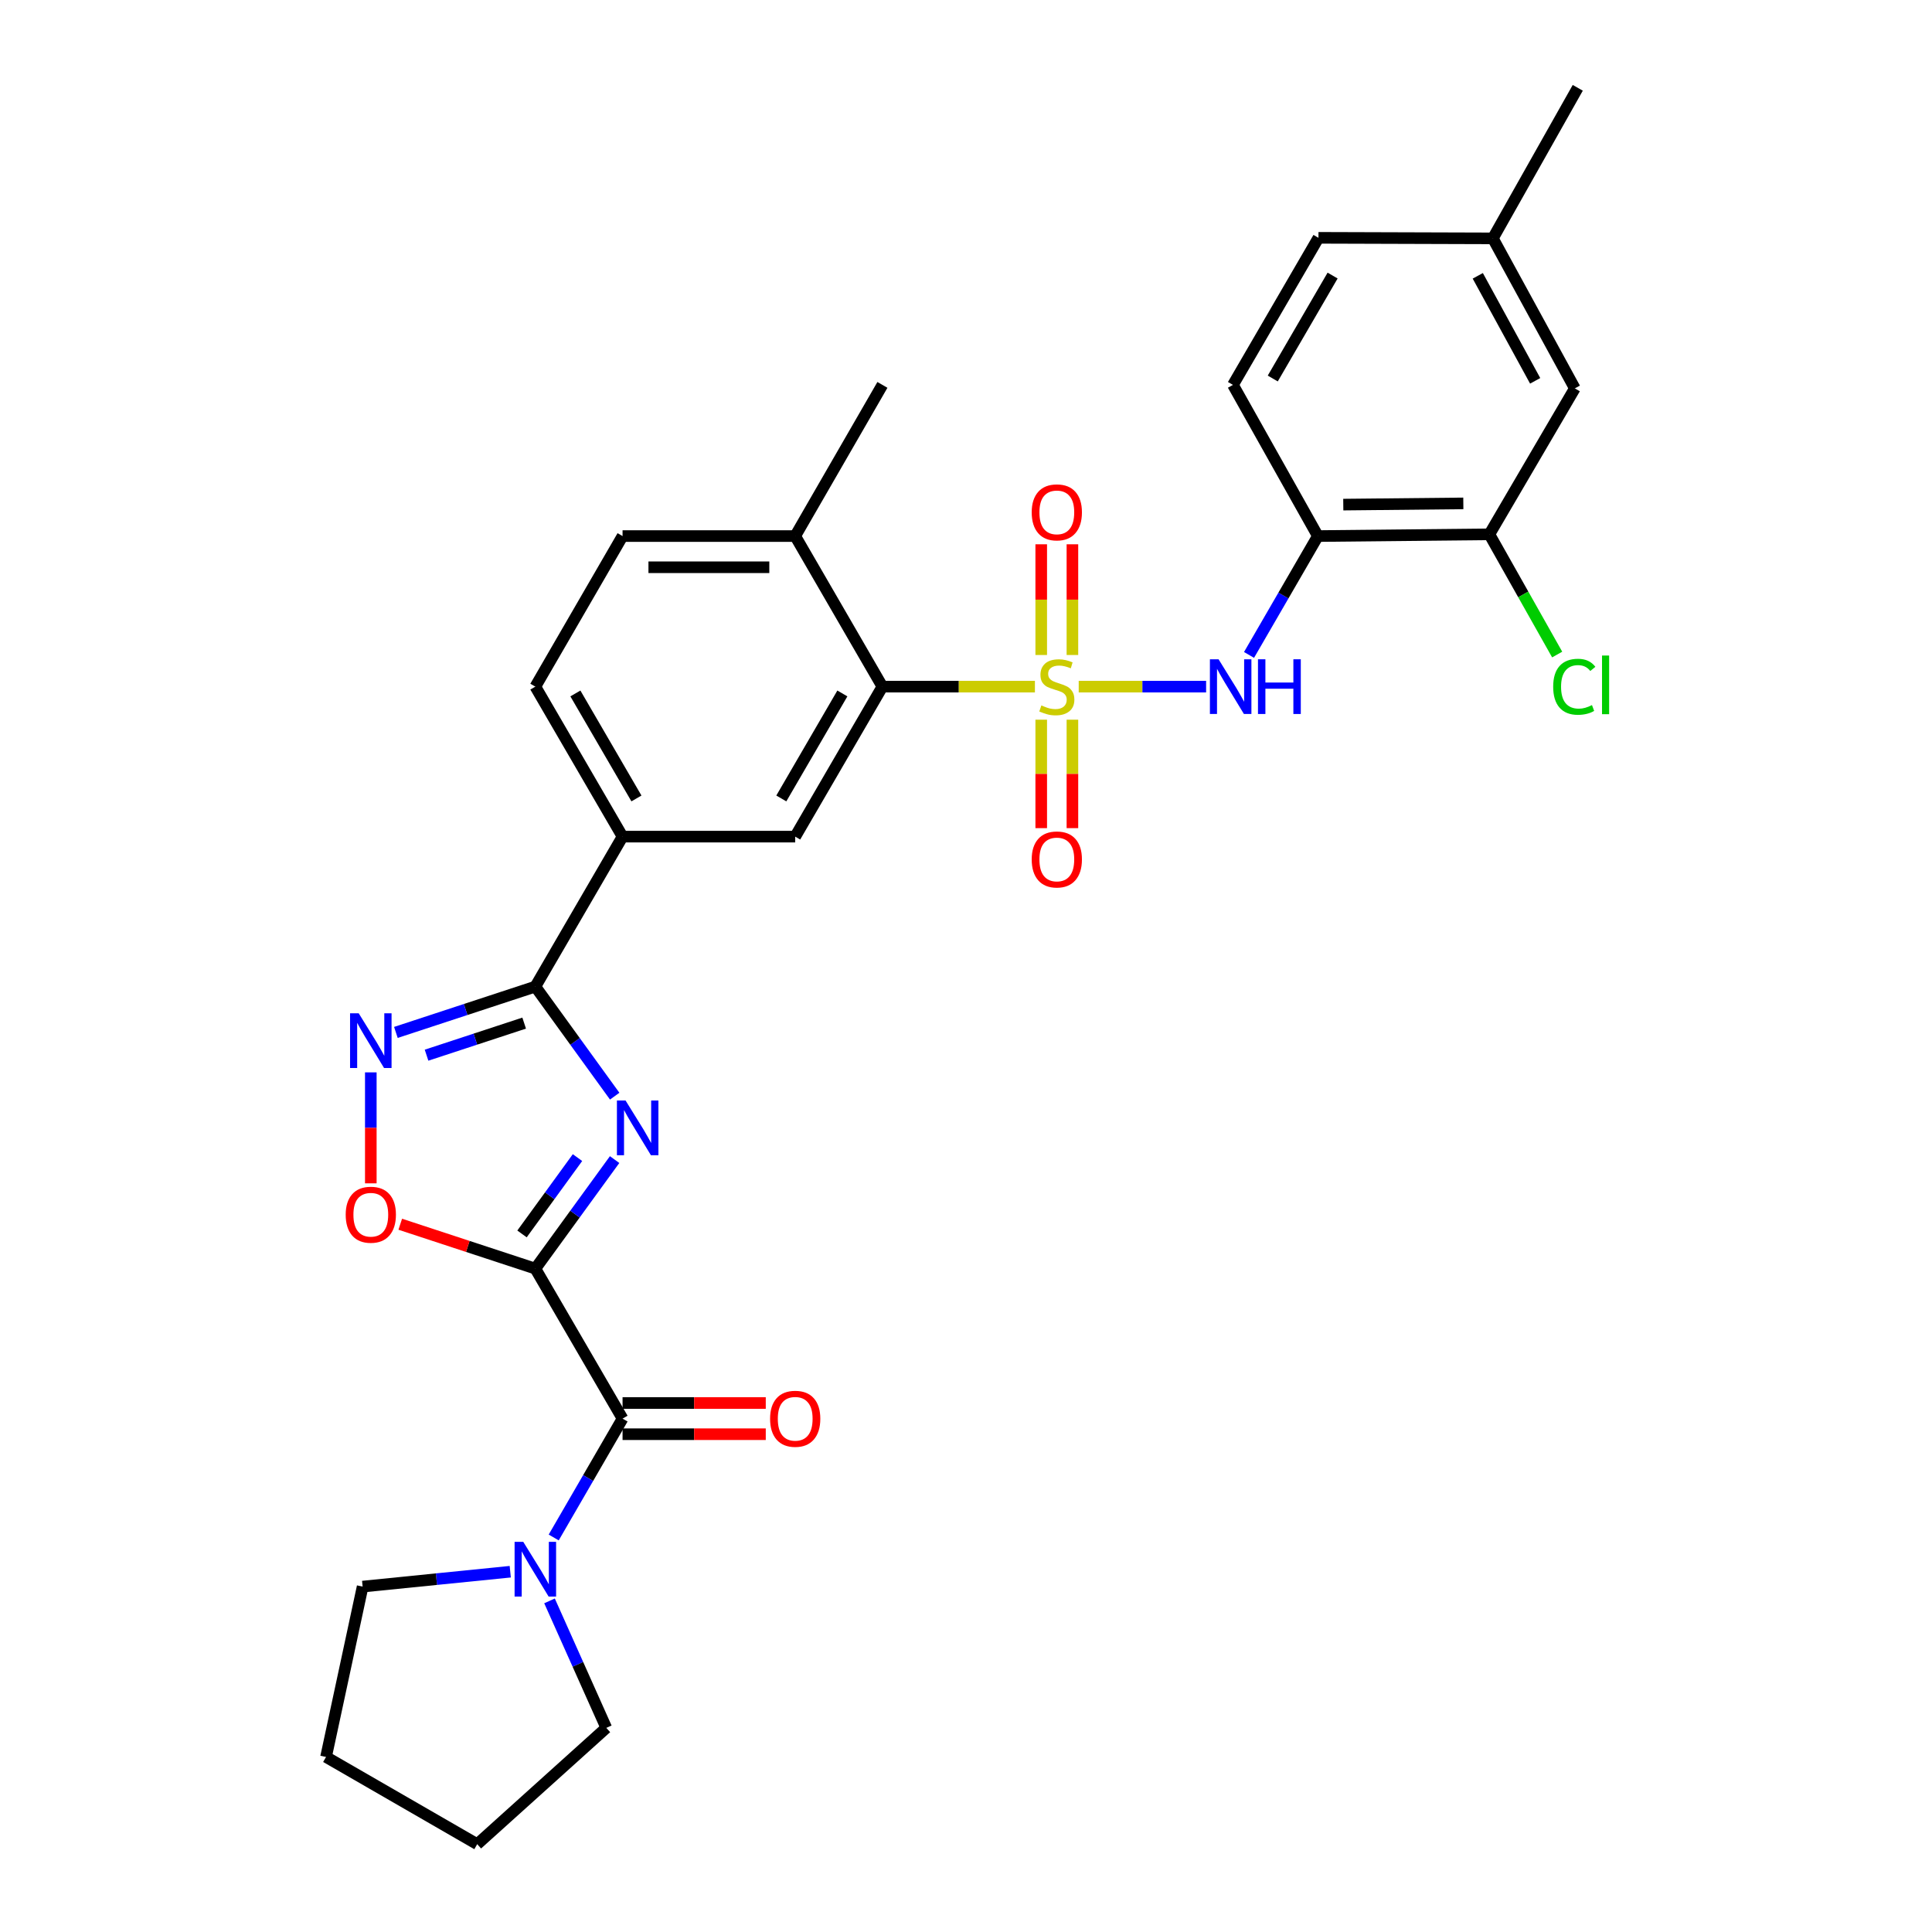 <?xml version='1.0' encoding='iso-8859-1'?>
<svg version='1.1' baseProfile='full'
              xmlns='http://www.w3.org/2000/svg'
                      xmlns:rdkit='http://www.rdkit.org/xml'
                      xmlns:xlink='http://www.w3.org/1999/xlink'
                  xml:space='preserve'
width='1000px' height='1000px' viewBox='0 0 1000 1000'>
<!-- END OF HEADER -->
<rect style='opacity:1.0;fill:#FFFFFF;stroke:none' width='1000' height='1000' x='0' y='0'> </rect>
<path class='bond-5' d='M 535.672,355.4 L 496.204,355.4' style='fill:none;fill-rule:evenodd;stroke:#CCCC00;stroke-width:6px;stroke-linecap:butt;stroke-linejoin:miter;stroke-opacity:1' />
<path class='bond-5' d='M 496.204,355.4 L 456.735,355.4' style='fill:none;fill-rule:evenodd;stroke:#000000;stroke-width:6px;stroke-linecap:butt;stroke-linejoin:miter;stroke-opacity:1' />
<path class='bond-6' d='M 558.339,355.4 L 591.31,355.4' style='fill:none;fill-rule:evenodd;stroke:#CCCC00;stroke-width:6px;stroke-linecap:butt;stroke-linejoin:miter;stroke-opacity:1' />
<path class='bond-6' d='M 591.31,355.4 L 624.281,355.4' style='fill:none;fill-rule:evenodd;stroke:#0000FF;stroke-width:6px;stroke-linecap:butt;stroke-linejoin:miter;stroke-opacity:1' />
<path class='bond-12' d='M 555.082,339.023 L 555.082,310.374' style='fill:none;fill-rule:evenodd;stroke:#CCCC00;stroke-width:6px;stroke-linecap:butt;stroke-linejoin:miter;stroke-opacity:1' />
<path class='bond-12' d='M 555.082,310.374 L 555.082,281.725' style='fill:none;fill-rule:evenodd;stroke:#FF0000;stroke-width:6px;stroke-linecap:butt;stroke-linejoin:miter;stroke-opacity:1' />
<path class='bond-12' d='M 538.937,339.023 L 538.937,310.374' style='fill:none;fill-rule:evenodd;stroke:#CCCC00;stroke-width:6px;stroke-linecap:butt;stroke-linejoin:miter;stroke-opacity:1' />
<path class='bond-12' d='M 538.937,310.374 L 538.937,281.725' style='fill:none;fill-rule:evenodd;stroke:#FF0000;stroke-width:6px;stroke-linecap:butt;stroke-linejoin:miter;stroke-opacity:1' />
<path class='bond-13' d='M 538.937,372.514 L 538.937,400.578' style='fill:none;fill-rule:evenodd;stroke:#CCCC00;stroke-width:6px;stroke-linecap:butt;stroke-linejoin:miter;stroke-opacity:1' />
<path class='bond-13' d='M 538.937,400.578 L 538.937,428.642' style='fill:none;fill-rule:evenodd;stroke:#FF0000;stroke-width:6px;stroke-linecap:butt;stroke-linejoin:miter;stroke-opacity:1' />
<path class='bond-13' d='M 555.082,372.514 L 555.082,400.578' style='fill:none;fill-rule:evenodd;stroke:#CCCC00;stroke-width:6px;stroke-linecap:butt;stroke-linejoin:miter;stroke-opacity:1' />
<path class='bond-13' d='M 555.082,400.578 L 555.082,428.642' style='fill:none;fill-rule:evenodd;stroke:#FF0000;stroke-width:6px;stroke-linecap:butt;stroke-linejoin:miter;stroke-opacity:1' />
<path class='bond-0' d='M 277.093,656.637 L 297.608,628.419' style='fill:none;fill-rule:evenodd;stroke:#000000;stroke-width:6px;stroke-linecap:butt;stroke-linejoin:miter;stroke-opacity:1' />
<path class='bond-0' d='M 297.608,628.419 L 318.124,600.201' style='fill:none;fill-rule:evenodd;stroke:#0000FF;stroke-width:6px;stroke-linecap:butt;stroke-linejoin:miter;stroke-opacity:1' />
<path class='bond-0' d='M 270.19,638.678 L 284.55,618.925' style='fill:none;fill-rule:evenodd;stroke:#000000;stroke-width:6px;stroke-linecap:butt;stroke-linejoin:miter;stroke-opacity:1' />
<path class='bond-0' d='M 284.55,618.925 L 298.911,599.173' style='fill:none;fill-rule:evenodd;stroke:#0000FF;stroke-width:6px;stroke-linecap:butt;stroke-linejoin:miter;stroke-opacity:1' />
<path class='bond-3' d='M 277.093,656.637 L 322.235,734.273' style='fill:none;fill-rule:evenodd;stroke:#000000;stroke-width:6px;stroke-linecap:butt;stroke-linejoin:miter;stroke-opacity:1' />
<path class='bond-32' d='M 277.093,656.637 L 242.133,645.149' style='fill:none;fill-rule:evenodd;stroke:#000000;stroke-width:6px;stroke-linecap:butt;stroke-linejoin:miter;stroke-opacity:1' />
<path class='bond-32' d='M 242.133,645.149 L 207.172,633.661' style='fill:none;fill-rule:evenodd;stroke:#FF0000;stroke-width:6px;stroke-linecap:butt;stroke-linejoin:miter;stroke-opacity:1' />
<path class='bond-1' d='M 318.165,567.372 L 297.629,539.018' style='fill:none;fill-rule:evenodd;stroke:#0000FF;stroke-width:6px;stroke-linecap:butt;stroke-linejoin:miter;stroke-opacity:1' />
<path class='bond-1' d='M 297.629,539.018 L 277.093,510.664' style='fill:none;fill-rule:evenodd;stroke:#000000;stroke-width:6px;stroke-linecap:butt;stroke-linejoin:miter;stroke-opacity:1' />
<path class='bond-2' d='M 277.093,510.664 L 322.235,433.037' style='fill:none;fill-rule:evenodd;stroke:#000000;stroke-width:6px;stroke-linecap:butt;stroke-linejoin:miter;stroke-opacity:1' />
<path class='bond-4' d='M 277.093,510.664 L 241.003,522.523' style='fill:none;fill-rule:evenodd;stroke:#000000;stroke-width:6px;stroke-linecap:butt;stroke-linejoin:miter;stroke-opacity:1' />
<path class='bond-4' d='M 241.003,522.523 L 204.912,534.382' style='fill:none;fill-rule:evenodd;stroke:#0000FF;stroke-width:6px;stroke-linecap:butt;stroke-linejoin:miter;stroke-opacity:1' />
<path class='bond-4' d='M 271.306,529.56 L 246.043,537.861' style='fill:none;fill-rule:evenodd;stroke:#000000;stroke-width:6px;stroke-linecap:butt;stroke-linejoin:miter;stroke-opacity:1' />
<path class='bond-4' d='M 246.043,537.861 L 220.779,546.162' style='fill:none;fill-rule:evenodd;stroke:#0000FF;stroke-width:6px;stroke-linecap:butt;stroke-linejoin:miter;stroke-opacity:1' />
<path class='bond-9' d='M 322.235,734.273 L 304.417,765.034' style='fill:none;fill-rule:evenodd;stroke:#000000;stroke-width:6px;stroke-linecap:butt;stroke-linejoin:miter;stroke-opacity:1' />
<path class='bond-9' d='M 304.417,765.034 L 286.599,795.794' style='fill:none;fill-rule:evenodd;stroke:#0000FF;stroke-width:6px;stroke-linecap:butt;stroke-linejoin:miter;stroke-opacity:1' />
<path class='bond-16' d='M 322.235,742.345 L 359.297,742.345' style='fill:none;fill-rule:evenodd;stroke:#000000;stroke-width:6px;stroke-linecap:butt;stroke-linejoin:miter;stroke-opacity:1' />
<path class='bond-16' d='M 359.297,742.345 L 396.36,742.345' style='fill:none;fill-rule:evenodd;stroke:#FF0000;stroke-width:6px;stroke-linecap:butt;stroke-linejoin:miter;stroke-opacity:1' />
<path class='bond-16' d='M 322.235,726.201 L 359.297,726.201' style='fill:none;fill-rule:evenodd;stroke:#000000;stroke-width:6px;stroke-linecap:butt;stroke-linejoin:miter;stroke-opacity:1' />
<path class='bond-16' d='M 359.297,726.201 L 396.36,726.201' style='fill:none;fill-rule:evenodd;stroke:#FF0000;stroke-width:6px;stroke-linecap:butt;stroke-linejoin:miter;stroke-opacity:1' />
<path class='bond-7' d='M 191.931,555.058 L 191.931,583.776' style='fill:none;fill-rule:evenodd;stroke:#0000FF;stroke-width:6px;stroke-linecap:butt;stroke-linejoin:miter;stroke-opacity:1' />
<path class='bond-7' d='M 191.931,583.776 L 191.931,612.493' style='fill:none;fill-rule:evenodd;stroke:#FF0000;stroke-width:6px;stroke-linecap:butt;stroke-linejoin:miter;stroke-opacity:1' />
<path class='bond-10' d='M 456.735,355.4 L 411.594,433.037' style='fill:none;fill-rule:evenodd;stroke:#000000;stroke-width:6px;stroke-linecap:butt;stroke-linejoin:miter;stroke-opacity:1' />
<path class='bond-10' d='M 436.007,358.93 L 404.408,413.276' style='fill:none;fill-rule:evenodd;stroke:#000000;stroke-width:6px;stroke-linecap:butt;stroke-linejoin:miter;stroke-opacity:1' />
<path class='bond-15' d='M 456.735,355.4 L 411.594,277.467' style='fill:none;fill-rule:evenodd;stroke:#000000;stroke-width:6px;stroke-linecap:butt;stroke-linejoin:miter;stroke-opacity:1' />
<path class='bond-8' d='M 646.494,338.988 L 664.311,308.228' style='fill:none;fill-rule:evenodd;stroke:#0000FF;stroke-width:6px;stroke-linecap:butt;stroke-linejoin:miter;stroke-opacity:1' />
<path class='bond-8' d='M 664.311,308.228 L 682.129,277.467' style='fill:none;fill-rule:evenodd;stroke:#000000;stroke-width:6px;stroke-linecap:butt;stroke-linejoin:miter;stroke-opacity:1' />
<path class='bond-14' d='M 682.129,277.467 L 770.896,276.562' style='fill:none;fill-rule:evenodd;stroke:#000000;stroke-width:6px;stroke-linecap:butt;stroke-linejoin:miter;stroke-opacity:1' />
<path class='bond-14' d='M 695.279,261.188 L 757.416,260.554' style='fill:none;fill-rule:evenodd;stroke:#000000;stroke-width:6px;stroke-linecap:butt;stroke-linejoin:miter;stroke-opacity:1' />
<path class='bond-18' d='M 682.129,277.467 L 638.18,199.221' style='fill:none;fill-rule:evenodd;stroke:#000000;stroke-width:6px;stroke-linecap:butt;stroke-linejoin:miter;stroke-opacity:1' />
<path class='bond-24' d='M 264.107,813.515 L 225.902,817.367' style='fill:none;fill-rule:evenodd;stroke:#0000FF;stroke-width:6px;stroke-linecap:butt;stroke-linejoin:miter;stroke-opacity:1' />
<path class='bond-24' d='M 225.902,817.367 L 187.698,821.22' style='fill:none;fill-rule:evenodd;stroke:#000000;stroke-width:6px;stroke-linecap:butt;stroke-linejoin:miter;stroke-opacity:1' />
<path class='bond-25' d='M 284.429,828.615 L 299.121,861.48' style='fill:none;fill-rule:evenodd;stroke:#0000FF;stroke-width:6px;stroke-linecap:butt;stroke-linejoin:miter;stroke-opacity:1' />
<path class='bond-25' d='M 299.121,861.48 L 313.813,894.345' style='fill:none;fill-rule:evenodd;stroke:#000000;stroke-width:6px;stroke-linecap:butt;stroke-linejoin:miter;stroke-opacity:1' />
<path class='bond-11' d='M 411.594,433.037 L 322.235,433.037' style='fill:none;fill-rule:evenodd;stroke:#000000;stroke-width:6px;stroke-linecap:butt;stroke-linejoin:miter;stroke-opacity:1' />
<path class='bond-30' d='M 322.235,433.037 L 277.093,355.4' style='fill:none;fill-rule:evenodd;stroke:#000000;stroke-width:6px;stroke-linecap:butt;stroke-linejoin:miter;stroke-opacity:1' />
<path class='bond-30' d='M 329.42,413.276 L 297.821,358.93' style='fill:none;fill-rule:evenodd;stroke:#000000;stroke-width:6px;stroke-linecap:butt;stroke-linejoin:miter;stroke-opacity:1' />
<path class='bond-17' d='M 770.896,276.562 L 815.132,201.024' style='fill:none;fill-rule:evenodd;stroke:#000000;stroke-width:6px;stroke-linecap:butt;stroke-linejoin:miter;stroke-opacity:1' />
<path class='bond-21' d='M 770.896,276.562 L 788.444,307.675' style='fill:none;fill-rule:evenodd;stroke:#000000;stroke-width:6px;stroke-linecap:butt;stroke-linejoin:miter;stroke-opacity:1' />
<path class='bond-21' d='M 788.444,307.675 L 805.992,338.789' style='fill:none;fill-rule:evenodd;stroke:#00CC00;stroke-width:6px;stroke-linecap:butt;stroke-linejoin:miter;stroke-opacity:1' />
<path class='bond-20' d='M 411.594,277.467 L 322.235,277.467' style='fill:none;fill-rule:evenodd;stroke:#000000;stroke-width:6px;stroke-linecap:butt;stroke-linejoin:miter;stroke-opacity:1' />
<path class='bond-20' d='M 398.19,293.612 L 335.638,293.612' style='fill:none;fill-rule:evenodd;stroke:#000000;stroke-width:6px;stroke-linecap:butt;stroke-linejoin:miter;stroke-opacity:1' />
<path class='bond-26' d='M 411.594,277.467 L 456.735,199.221' style='fill:none;fill-rule:evenodd;stroke:#000000;stroke-width:6px;stroke-linecap:butt;stroke-linejoin:miter;stroke-opacity:1' />
<path class='bond-31' d='M 815.132,201.024 L 772.699,123.378' style='fill:none;fill-rule:evenodd;stroke:#000000;stroke-width:6px;stroke-linecap:butt;stroke-linejoin:miter;stroke-opacity:1' />
<path class='bond-31' d='M 794.6,197.119 L 764.897,142.767' style='fill:none;fill-rule:evenodd;stroke:#000000;stroke-width:6px;stroke-linecap:butt;stroke-linejoin:miter;stroke-opacity:1' />
<path class='bond-23' d='M 638.18,199.221 L 682.434,123.1' style='fill:none;fill-rule:evenodd;stroke:#000000;stroke-width:6px;stroke-linecap:butt;stroke-linejoin:miter;stroke-opacity:1' />
<path class='bond-23' d='M 658.776,195.917 L 689.753,142.632' style='fill:none;fill-rule:evenodd;stroke:#000000;stroke-width:6px;stroke-linecap:butt;stroke-linejoin:miter;stroke-opacity:1' />
<path class='bond-19' d='M 277.093,355.4 L 322.235,277.467' style='fill:none;fill-rule:evenodd;stroke:#000000;stroke-width:6px;stroke-linecap:butt;stroke-linejoin:miter;stroke-opacity:1' />
<path class='bond-22' d='M 772.699,123.378 L 682.434,123.1' style='fill:none;fill-rule:evenodd;stroke:#000000;stroke-width:6px;stroke-linecap:butt;stroke-linejoin:miter;stroke-opacity:1' />
<path class='bond-27' d='M 772.699,123.378 L 816.648,45.455' style='fill:none;fill-rule:evenodd;stroke:#000000;stroke-width:6px;stroke-linecap:butt;stroke-linejoin:miter;stroke-opacity:1' />
<path class='bond-29' d='M 187.698,821.22 L 168.755,909.404' style='fill:none;fill-rule:evenodd;stroke:#000000;stroke-width:6px;stroke-linecap:butt;stroke-linejoin:miter;stroke-opacity:1' />
<path class='bond-28' d='M 313.813,894.345 L 247.002,954.545' style='fill:none;fill-rule:evenodd;stroke:#000000;stroke-width:6px;stroke-linecap:butt;stroke-linejoin:miter;stroke-opacity:1' />
<path class='bond-33' d='M 247.002,954.545 L 168.755,909.404' style='fill:none;fill-rule:evenodd;stroke:#000000;stroke-width:6px;stroke-linecap:butt;stroke-linejoin:miter;stroke-opacity:1' />
<path  class='atom-0' d='M 539.009 365.12
Q 539.329 365.24, 540.649 365.8
Q 541.969 366.36, 543.409 366.72
Q 544.889 367.04, 546.329 367.04
Q 549.009 367.04, 550.569 365.76
Q 552.129 364.44, 552.129 362.16
Q 552.129 360.6, 551.329 359.64
Q 550.569 358.68, 549.369 358.16
Q 548.169 357.64, 546.169 357.04
Q 543.649 356.28, 542.129 355.56
Q 540.649 354.84, 539.569 353.32
Q 538.529 351.8, 538.529 349.24
Q 538.529 345.68, 540.929 343.48
Q 543.369 341.28, 548.169 341.28
Q 551.449 341.28, 555.169 342.84
L 554.249 345.92
Q 550.849 344.52, 548.289 344.52
Q 545.529 344.52, 544.009 345.68
Q 542.489 346.8, 542.529 348.76
Q 542.529 350.28, 543.289 351.2
Q 544.089 352.12, 545.209 352.64
Q 546.369 353.16, 548.289 353.76
Q 550.849 354.56, 552.369 355.36
Q 553.889 356.16, 554.969 357.8
Q 556.089 359.4, 556.089 362.16
Q 556.089 366.08, 553.449 368.2
Q 550.849 370.28, 546.489 370.28
Q 543.969 370.28, 542.049 369.72
Q 540.169 369.2, 537.929 368.28
L 539.009 365.12
' fill='#CCCC00'/>
<path  class='atom-2' d='M 323.796 569.629
L 333.076 584.629
Q 333.996 586.109, 335.476 588.789
Q 336.956 591.469, 337.036 591.629
L 337.036 569.629
L 340.796 569.629
L 340.796 597.949
L 336.916 597.949
L 326.956 581.549
Q 325.796 579.629, 324.556 577.429
Q 323.356 575.229, 322.996 574.549
L 322.996 597.949
L 319.316 597.949
L 319.316 569.629
L 323.796 569.629
' fill='#0000FF'/>
<path  class='atom-5' d='M 185.671 524.488
L 194.951 539.488
Q 195.871 540.968, 197.351 543.648
Q 198.831 546.328, 198.911 546.488
L 198.911 524.488
L 202.671 524.488
L 202.671 552.808
L 198.791 552.808
L 188.831 536.408
Q 187.671 534.488, 186.431 532.288
Q 185.231 530.088, 184.871 529.408
L 184.871 552.808
L 181.191 552.808
L 181.191 524.488
L 185.671 524.488
' fill='#0000FF'/>
<path  class='atom-7' d='M 630.727 341.24
L 640.007 356.24
Q 640.927 357.72, 642.407 360.4
Q 643.887 363.08, 643.967 363.24
L 643.967 341.24
L 647.727 341.24
L 647.727 369.56
L 643.847 369.56
L 633.887 353.16
Q 632.727 351.24, 631.487 349.04
Q 630.287 346.84, 629.927 346.16
L 629.927 369.56
L 626.247 369.56
L 626.247 341.24
L 630.727 341.24
' fill='#0000FF'/>
<path  class='atom-7' d='M 651.127 341.24
L 654.967 341.24
L 654.967 353.28
L 669.447 353.28
L 669.447 341.24
L 673.287 341.24
L 673.287 369.56
L 669.447 369.56
L 669.447 356.48
L 654.967 356.48
L 654.967 369.56
L 651.127 369.56
L 651.127 341.24
' fill='#0000FF'/>
<path  class='atom-8' d='M 178.931 628.733
Q 178.931 621.933, 182.291 618.133
Q 185.651 614.333, 191.931 614.333
Q 198.211 614.333, 201.571 618.133
Q 204.931 621.933, 204.931 628.733
Q 204.931 635.613, 201.531 639.533
Q 198.131 643.413, 191.931 643.413
Q 185.691 643.413, 182.291 639.533
Q 178.931 635.653, 178.931 628.733
M 191.931 640.213
Q 196.251 640.213, 198.571 637.333
Q 200.931 634.413, 200.931 628.733
Q 200.931 623.173, 198.571 620.373
Q 196.251 617.533, 191.931 617.533
Q 187.611 617.533, 185.251 620.333
Q 182.931 623.133, 182.931 628.733
Q 182.931 634.453, 185.251 637.333
Q 187.611 640.213, 191.931 640.213
' fill='#FF0000'/>
<path  class='atom-10' d='M 270.833 798.046
L 280.113 813.046
Q 281.033 814.526, 282.513 817.206
Q 283.993 819.886, 284.073 820.046
L 284.073 798.046
L 287.833 798.046
L 287.833 826.366
L 283.953 826.366
L 273.993 809.966
Q 272.833 808.046, 271.593 805.846
Q 270.393 803.646, 270.033 802.966
L 270.033 826.366
L 266.353 826.366
L 266.353 798.046
L 270.833 798.046
' fill='#0000FF'/>
<path  class='atom-13' d='M 534.009 265.197
Q 534.009 258.397, 537.369 254.597
Q 540.729 250.797, 547.009 250.797
Q 553.289 250.797, 556.649 254.597
Q 560.009 258.397, 560.009 265.197
Q 560.009 272.077, 556.609 275.997
Q 553.209 279.877, 547.009 279.877
Q 540.769 279.877, 537.369 275.997
Q 534.009 272.117, 534.009 265.197
M 547.009 276.677
Q 551.329 276.677, 553.649 273.797
Q 556.009 270.877, 556.009 265.197
Q 556.009 259.637, 553.649 256.837
Q 551.329 253.997, 547.009 253.997
Q 542.689 253.997, 540.329 256.797
Q 538.009 259.597, 538.009 265.197
Q 538.009 270.917, 540.329 273.797
Q 542.689 276.677, 547.009 276.677
' fill='#FF0000'/>
<path  class='atom-14' d='M 534.009 444.848
Q 534.009 438.048, 537.369 434.248
Q 540.729 430.448, 547.009 430.448
Q 553.289 430.448, 556.649 434.248
Q 560.009 438.048, 560.009 444.848
Q 560.009 451.728, 556.609 455.648
Q 553.209 459.528, 547.009 459.528
Q 540.769 459.528, 537.369 455.648
Q 534.009 451.768, 534.009 444.848
M 547.009 456.328
Q 551.329 456.328, 553.649 453.448
Q 556.009 450.528, 556.009 444.848
Q 556.009 439.288, 553.649 436.488
Q 551.329 433.648, 547.009 433.648
Q 542.689 433.648, 540.329 436.448
Q 538.009 439.248, 538.009 444.848
Q 538.009 450.568, 540.329 453.448
Q 542.689 456.328, 547.009 456.328
' fill='#FF0000'/>
<path  class='atom-17' d='M 398.594 734.353
Q 398.594 727.553, 401.954 723.753
Q 405.314 719.953, 411.594 719.953
Q 417.874 719.953, 421.234 723.753
Q 424.594 727.553, 424.594 734.353
Q 424.594 741.233, 421.194 745.153
Q 417.794 749.033, 411.594 749.033
Q 405.354 749.033, 401.954 745.153
Q 398.594 741.273, 398.594 734.353
M 411.594 745.833
Q 415.914 745.833, 418.234 742.953
Q 420.594 740.033, 420.594 734.353
Q 420.594 728.793, 418.234 725.993
Q 415.914 723.153, 411.594 723.153
Q 407.274 723.153, 404.914 725.953
Q 402.594 728.753, 402.594 734.353
Q 402.594 740.073, 404.914 742.953
Q 407.274 745.833, 411.594 745.833
' fill='#FF0000'/>
<path  class='atom-22' d='M 803.925 355.465
Q 803.925 348.425, 807.205 344.745
Q 810.525 341.025, 816.805 341.025
Q 822.645 341.025, 825.765 345.145
L 823.125 347.305
Q 820.845 344.305, 816.805 344.305
Q 812.525 344.305, 810.245 347.185
Q 808.005 350.025, 808.005 355.465
Q 808.005 361.065, 810.325 363.945
Q 812.685 366.825, 817.245 366.825
Q 820.365 366.825, 824.005 364.945
L 825.125 367.945
Q 823.645 368.905, 821.405 369.465
Q 819.165 370.025, 816.685 370.025
Q 810.525 370.025, 807.205 366.265
Q 803.925 362.505, 803.925 355.465
' fill='#00CC00'/>
<path  class='atom-22' d='M 829.205 339.305
L 832.885 339.305
L 832.885 369.665
L 829.205 369.665
L 829.205 339.305
' fill='#00CC00'/>
</svg>
